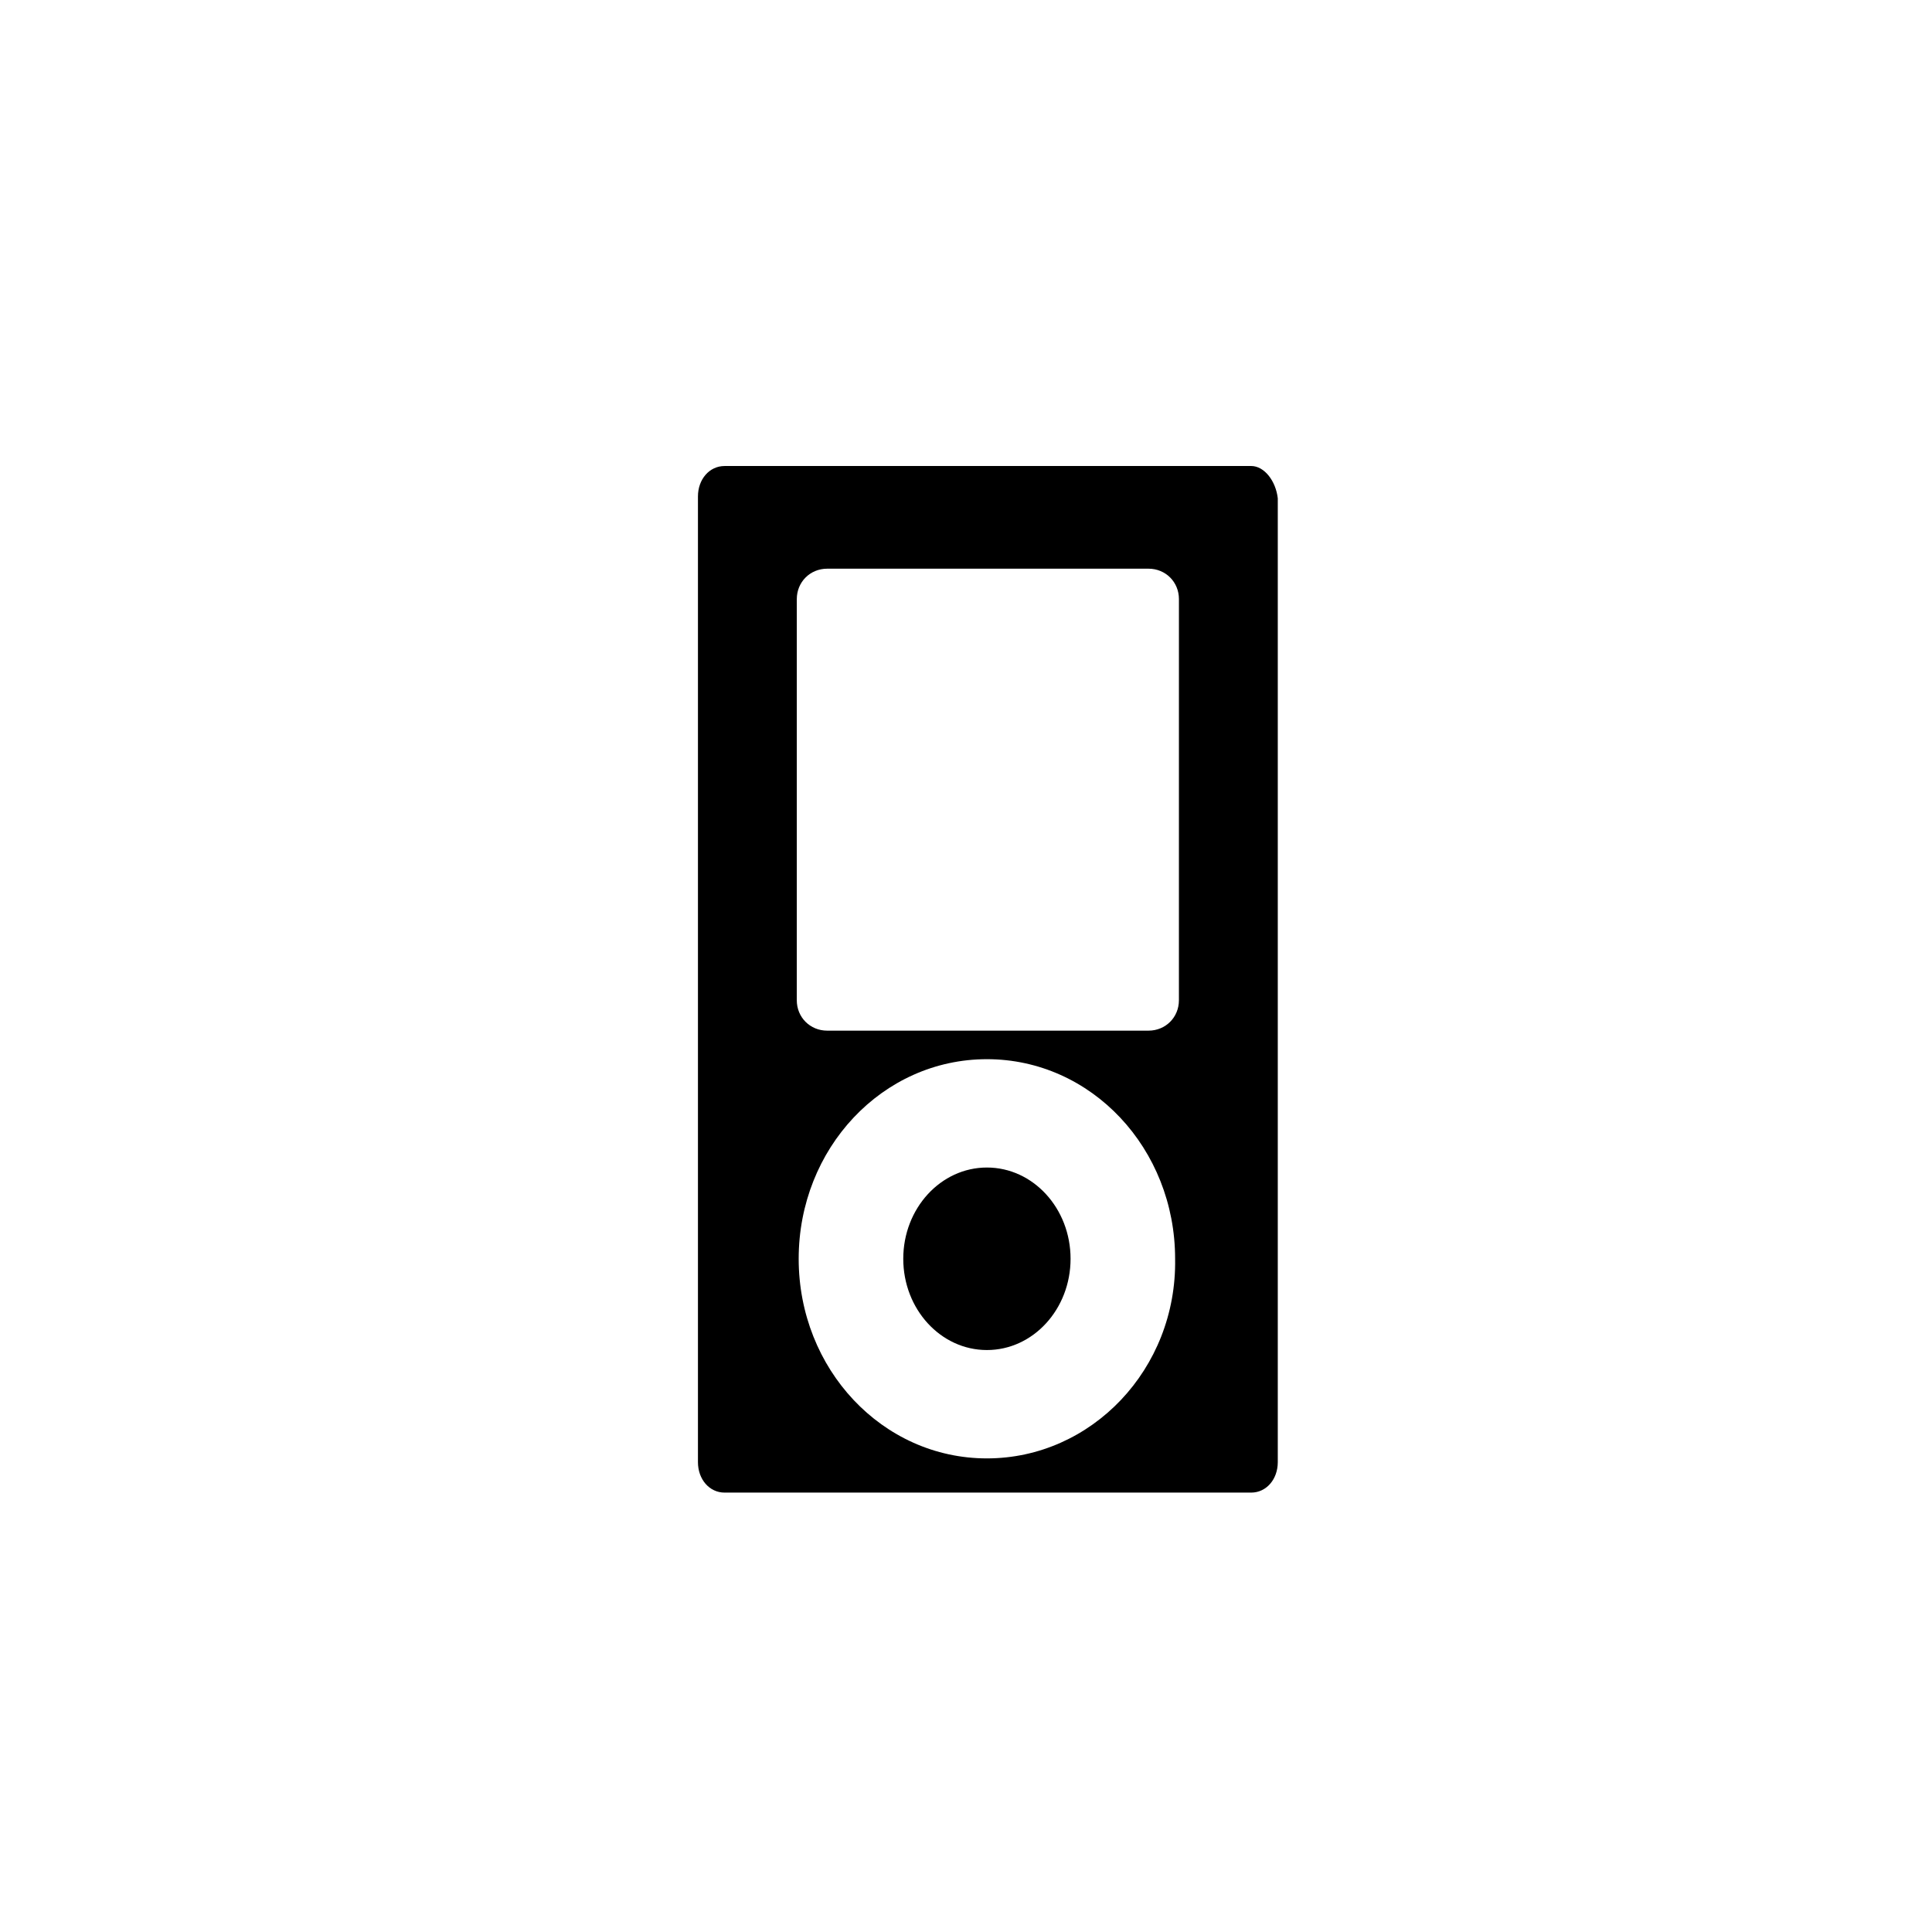 <?xml version="1.0" encoding="UTF-8"?>
<!-- Uploaded to: SVG Repo, www.svgrepo.com, Generator: SVG Repo Mixer Tools -->
<svg fill="#000000" width="800px" height="800px" version="1.1" viewBox="144 144 512 512" xmlns="http://www.w3.org/2000/svg">
 <g>
  <path d="m427.71 477.59c0 13.355-9.922 24.184-22.168 24.184-12.242 0-22.168-10.828-22.168-24.184 0-13.355 9.926-24.184 22.168-24.184 12.246 0 22.168 10.828 22.168 24.184"/>
  <path d="m475.57 267.5h-139.55c-4.031 0-7.055 3.527-7.055 8.062v255.93c0 4.535 3.023 8.062 7.055 8.062h139.55c4.031 0 7.055-3.527 7.055-8.062v-255.43c-0.504-4.535-3.527-8.566-7.055-8.566zm-70.031 262.99c-27.711 0-49.879-23.68-49.879-52.898 0-29.223 22.168-52.898 49.879-52.898 27.711-0.004 49.879 23.676 49.879 52.898 0.504 29.219-22.168 52.898-49.879 52.898zm50.887-121.42c0 4.535-3.527 8.062-8.062 8.062h-85.145c-4.535 0-8.062-3.527-8.062-8.062l0.004-106.3c0-4.535 3.527-8.062 8.062-8.062h85.145c4.535 0 8.062 3.527 8.062 8.062-0.004 0-0.004 106.3-0.004 106.3z"/>
 </g>
</svg>